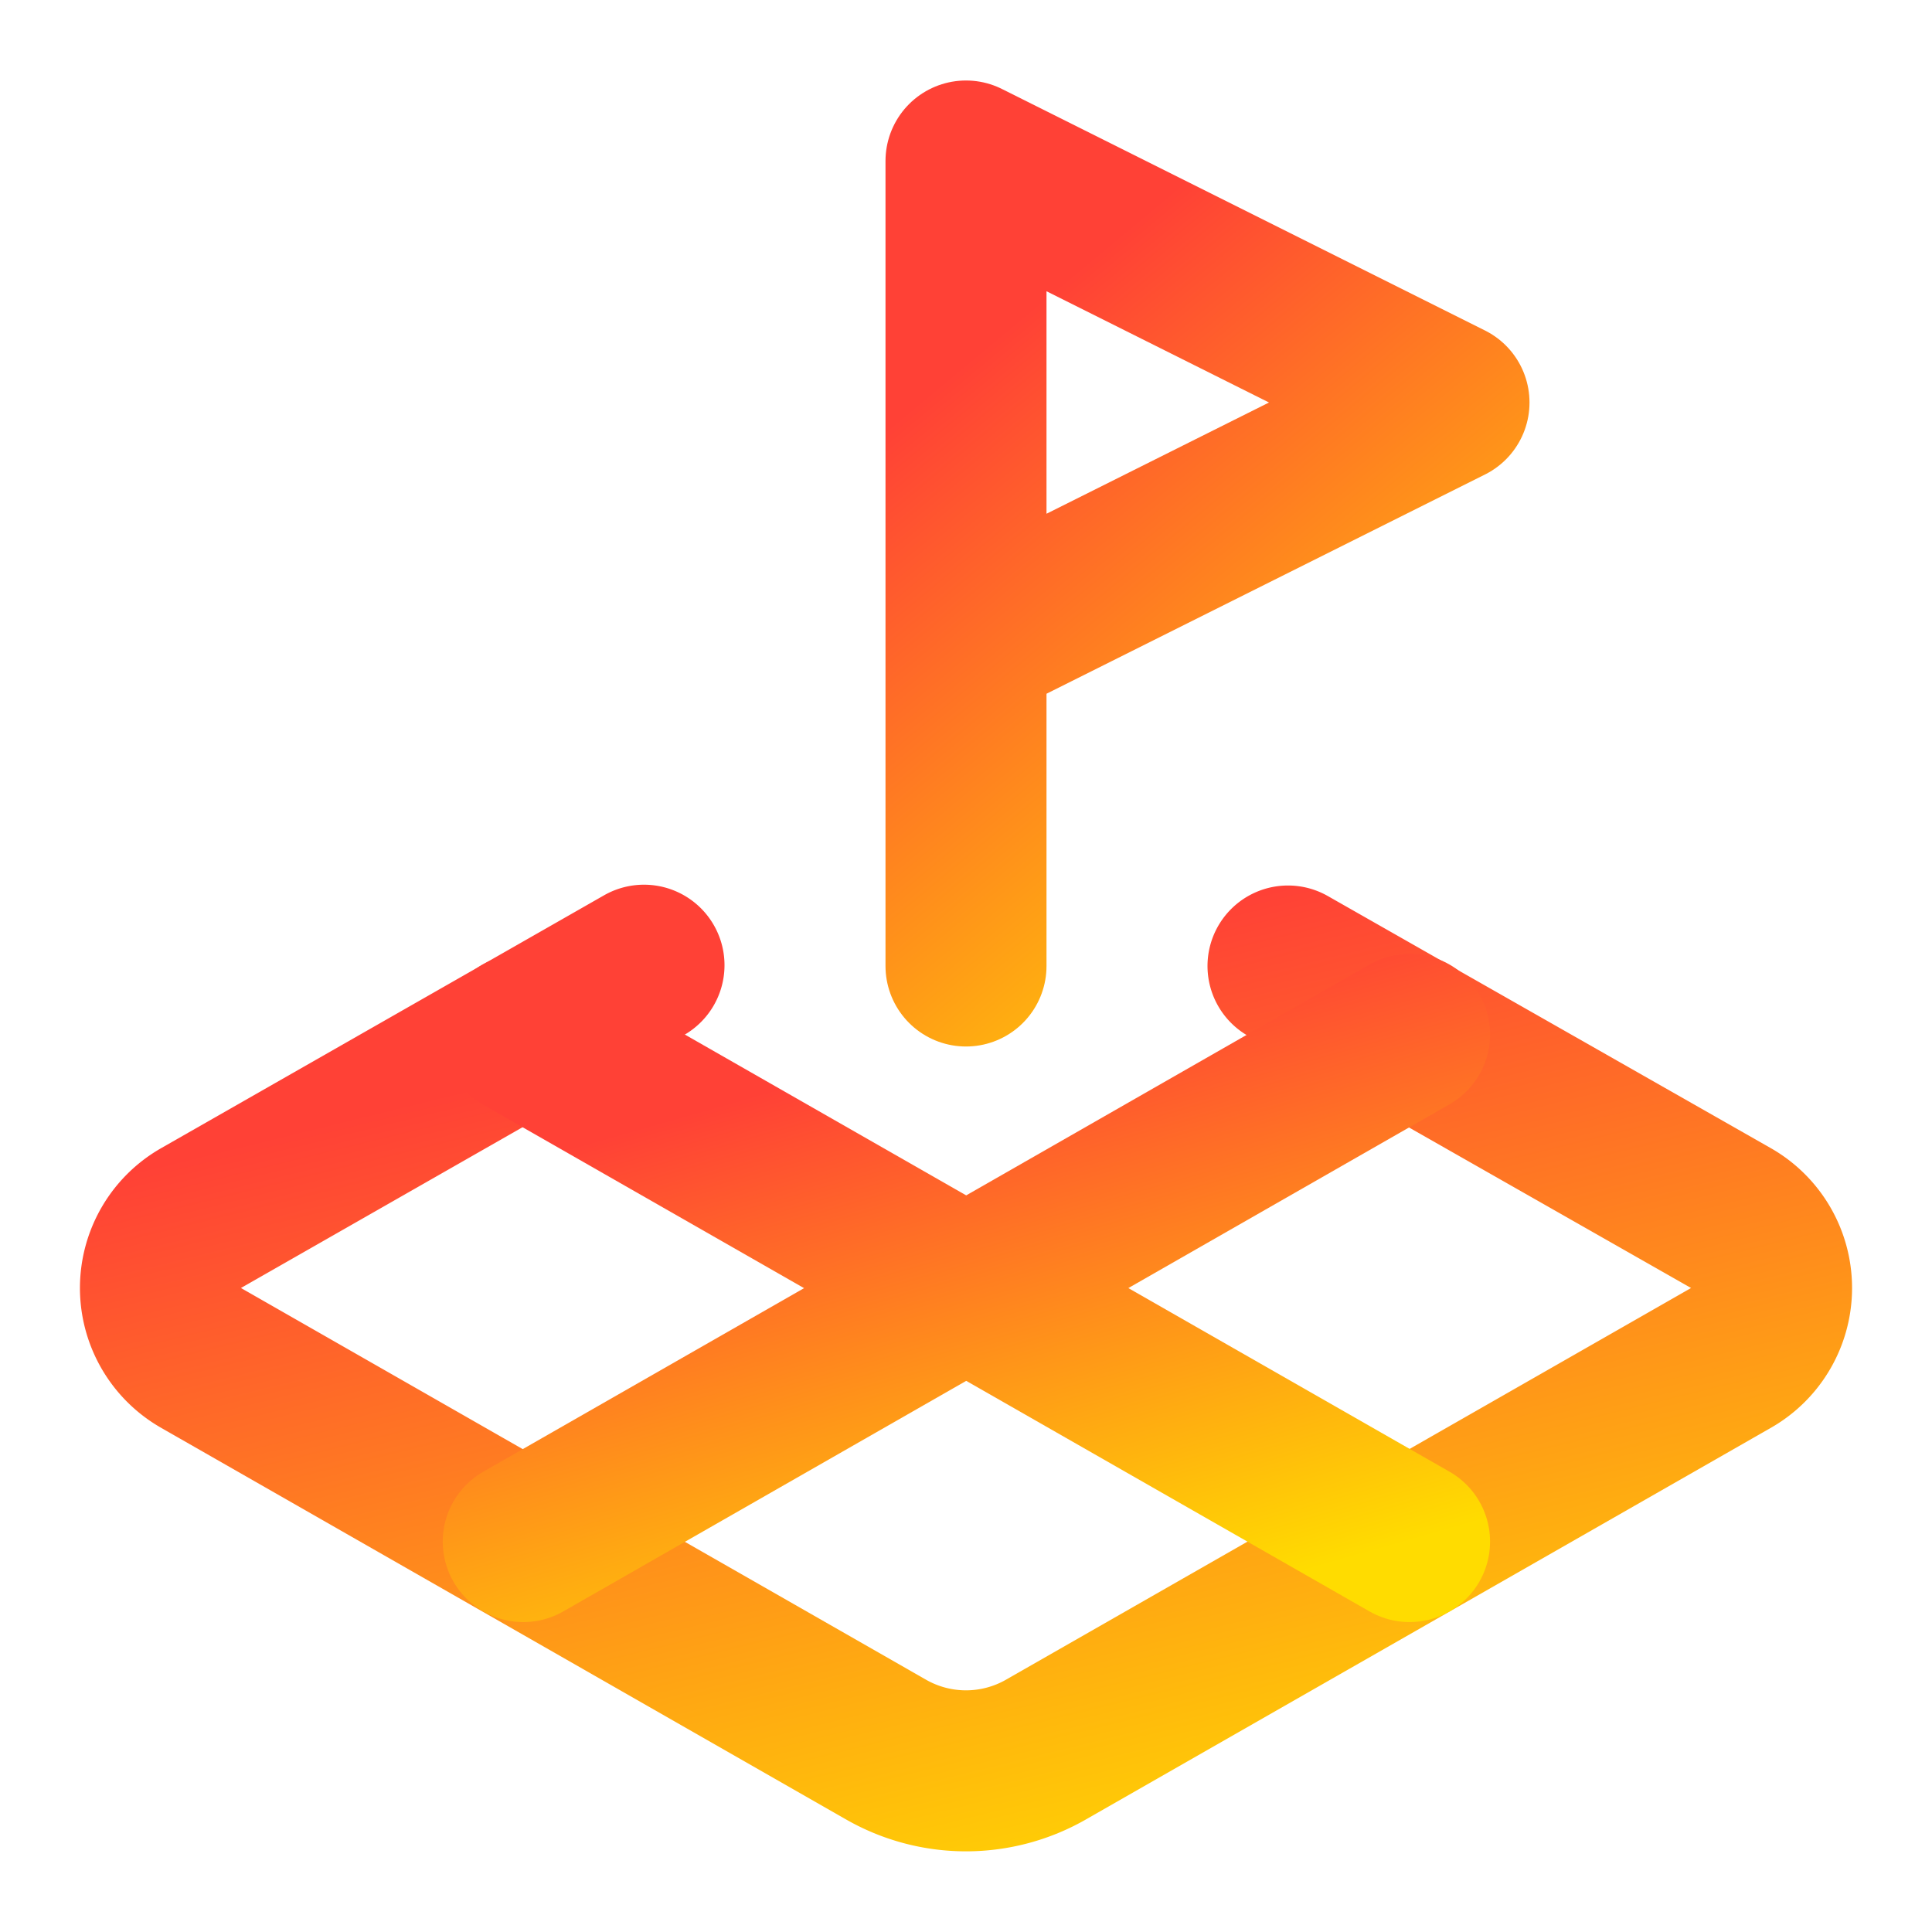 <svg xmlns="http://www.w3.org/2000/svg" width="24" height="24" viewBox="0 0 24 24" fill="none" stroke="url(#g)" stroke-width="2" stroke-linecap="round" stroke-linejoin="round" aria-hidden="true">
  <defs>
    <linearGradient id="g" x1="0.5" y1="0" x2="1" y2="1">
      <stop offset="0%" stop-color="#FF4136"/>
      <stop offset="100%" stop-color="#FFDC00"/>
    </linearGradient>
  </defs>
  <path d="m12 8 6-3-6-3v10"/>
  <path d="m8 11.99-5.5 3.14a1 1 0 0 0 0 1.74l8.5 4.86a2 2 0 0 0 2 0l8.5-4.86a1 1 0 0 0 0-1.74L16 12"/>
  <path d="m6.49 12.85 11.02 6.3"/>
  <path d="M17.51 12.85 6.5 19.15"/>
</svg>
